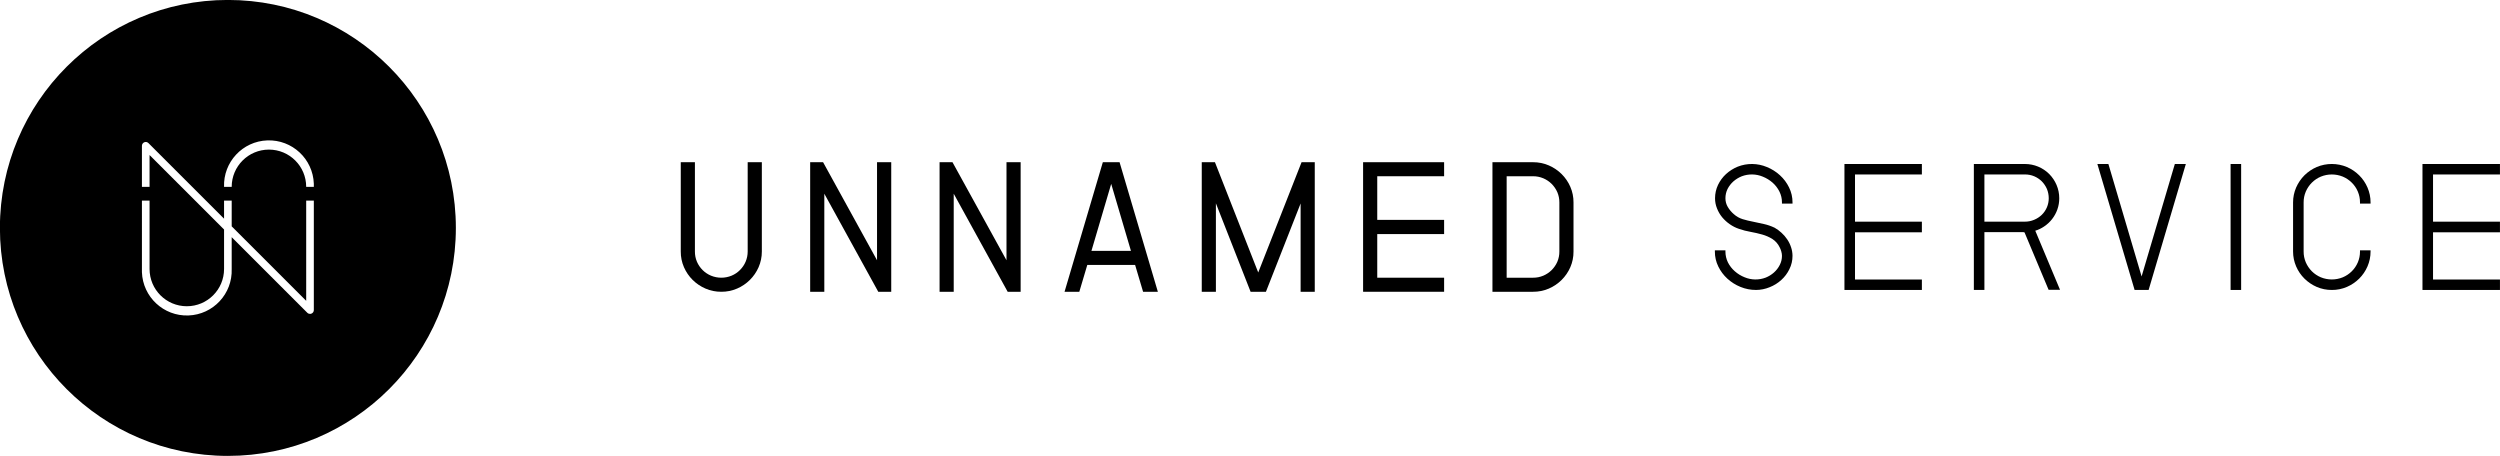 <?xml version="1.0" encoding="utf-8"?>
<!-- Generator: Adobe Illustrator 15.1.0, SVG Export Plug-In . SVG Version: 6.00 Build 0)  -->
<!DOCTYPE svg PUBLIC "-//W3C//DTD SVG 1.1//EN" "http://www.w3.org/Graphics/SVG/1.1/DTD/svg11.dtd">
<svg version="1.1" id="ロゴ" xmlns="http://www.w3.org/2000/svg" xmlns:xlink="http://www.w3.org/1999/xlink" x="0px" y="0px"
	 width="445.309px" height="81.219px" viewBox="0 0 445.309 81.219" enable-background="new 0 0 445.309 81.219"
	 xml:space="preserve">
<path id="シェイプ_634" d="M40.59-0.009C18.163-0.008-0.017,18.174-0.016,40.601c0.001,22.427,18.183,40.607,40.61,40.606
	C63.021,81.206,81.2,63.025,81.2,40.599c0-22.427-18.18-40.607-40.606-40.608C40.593-0.009,40.591-0.009,40.59-0.009z M55.9,55.229
	c0.003,0.277-0.164,0.527-0.42,0.631c-0.083,0.035-0.171,0.053-0.26,0.052c-0.18,0-0.353-0.071-0.48-0.2l-13.47-13.467v5.67
	c0.156,4.416-3.297,8.121-7.712,8.277s-8.122-3.296-8.278-7.711c-0.007-0.189-0.007-0.378,0-0.566V35.736h1.36v12.178
	c0,3.664,2.971,6.635,6.635,6.635c3.664,0,6.635-2.971,6.635-6.635v-7.033L26.64,27.613v5.67h-1.36v-7.315
	c0.001-0.274,0.167-0.522,0.42-0.629c0.254-0.106,0.547-0.048,0.74,0.148l13.47,13.466v-3.217h1.36v4.58l13.27,13.268V35.736h1.36
	v19.489V55.229z M54.54,33.283c0-3.665-2.971-6.635-6.635-6.635c-3.665,0-6.635,2.971-6.635,6.635h-1.36
	c-0.155-4.416,3.298-8.121,7.714-8.276s8.121,3.298,8.276,7.714c0.006,0.188,0.006,0.375,0,0.563H54.54z"/>
<path d="M199.421,28.893h-2.98l-6.82,23.078h2.63l1.42-4.775h8.52l1.42,4.775h2.63L199.421,28.893z M194.41,44.691l3.52-11.939
	l3.52,11.939H194.41z"/>
<polygon points="234.19,51.971 231.67,51.971 231.67,36.24 225.491,51.971 222.76,51.971 216.58,36.214 216.58,51.971 
	214.061,51.971 214.061,28.893 216.41,28.893 224.12,48.538 231.84,28.893 234.19,28.893 234.19,51.971 "/>
<polygon points="257.231,51.971 242.8,51.971 242.8,28.893 257.231,28.893 257.231,31.393 245.321,31.393 245.321,39.165 
	257.231,39.165 257.231,41.695 245.321,41.695 245.321,49.466 257.231,49.466 257.231,51.966 "/>
<polygon points="181.8,51.971 179.49,51.971 169.88,34.505 169.88,51.971 167.36,51.971 167.36,28.893 169.66,28.893 179.28,46.359 
	179.28,28.893 181.8,28.893 181.8,51.971 "/>
<polygon points="158.75,51.971 156.44,51.971 146.83,34.505 146.83,51.971 144.31,51.971 144.31,28.893 146.61,28.893 
	156.22,46.359 156.22,28.893 158.75,28.893 158.75,51.971 "/>
<path d="M128.48,51.971c-0.97,0.007-1.93-0.188-2.82-0.572c-0.849-0.365-1.622-0.887-2.28-1.537c-0.655-0.65-1.181-1.418-1.55-2.266
	c-0.383-0.881-0.577-1.834-0.57-2.795V28.893h2.521v15.908c-0.005,0.625,0.117,1.244,0.36,1.819c0.241,0.554,0.583,1.058,1.01,1.485
	c0.431,0.428,0.94,0.768,1.5,1c1.172,0.482,2.487,0.482,3.66,0c0.557-0.232,1.064-0.571,1.49-1c0.883-0.871,1.38-2.059,1.38-3.299
	V28.893h2.521v15.908c0.004,0.964-0.193,1.918-0.58,2.801c-0.748,1.707-2.117,3.065-3.83,3.799
	C130.403,51.784,129.446,51.979,128.48,51.971L128.48,51.971z"/>
<path d="M279.709,33.265c-0.367-0.846-0.895-1.614-1.549-2.264c-0.658-0.651-1.432-1.173-2.281-1.538
	c-0.891-0.382-1.85-0.576-2.819-0.57h-7.22v23.078h7.22c0.97,0.008,1.929-0.186,2.819-0.566c1.714-0.734,3.084-2.094,3.83-3.801
	c0.385-0.883,0.578-1.836,0.57-2.799v-8.74C280.288,35.102,280.094,34.148,279.709,33.265z M277.76,44.801
	c0.006,0.625-0.117,1.243-0.359,1.818c-0.242,0.555-0.586,1.058-1.011,1.486c-0.43,0.424-0.935,0.763-1.489,1
	c-0.583,0.245-1.209,0.368-1.841,0.362h-4.69v-0.001V31.394h4.69c0.632-0.006,1.258,0.118,1.841,0.363
	c0.555,0.237,1.059,0.577,1.489,1c0.425,0.429,0.769,0.933,1.011,1.487c0.242,0.575,0.365,1.194,0.359,1.818V44.801z"/>
<path d="M312.78,51.647c-0.945,0.002-1.884-0.182-2.76-0.541c-0.857-0.347-1.646-0.843-2.33-1.467
	c-0.672-0.613-1.221-1.348-1.619-2.165c-0.41-0.832-0.619-1.749-0.611-2.677v-0.211h1.881v0.211
	c-0.004,0.67,0.146,1.331,0.439,1.935c0.303,0.604,0.721,1.143,1.23,1.586c0.516,0.457,1.107,0.82,1.75,1.073
	c1.192,0.498,2.531,0.521,3.74,0.062c0.541-0.215,1.043-0.522,1.479-0.909c0.431-0.379,0.783-0.837,1.041-1.349
	c0.256-0.499,0.391-1.053,0.39-1.615c-0.001-0.266-0.042-0.529-0.12-0.784c-0.068-0.258-0.166-0.507-0.29-0.742
	c-0.285-0.603-0.731-1.114-1.29-1.478c-0.565-0.353-1.178-0.621-1.82-0.801c-0.66-0.187-1.359-0.346-2.08-0.477
	c-0.7-0.121-1.389-0.299-2.061-0.534c-0.58-0.195-1.129-0.472-1.629-0.823c-0.507-0.351-0.965-0.768-1.36-1.24
	c-0.388-0.473-0.698-1.005-0.92-1.575c-0.235-0.578-0.354-1.196-0.351-1.819c0-0.82,0.18-1.631,0.531-2.373
	c0.35-0.734,0.84-1.395,1.439-1.945c0.607-0.548,1.304-0.988,2.061-1.3c1.674-0.658,3.539-0.637,5.199,0.059
	c0.858,0.346,1.648,0.843,2.33,1.469c0.672,0.611,1.223,1.346,1.62,2.163c0.413,0.832,0.624,1.749,0.62,2.677v0.212h-1.88v-0.212
	c0.004-0.671-0.149-1.333-0.45-1.934c-0.301-0.603-0.715-1.143-1.22-1.589c-0.519-0.454-1.11-0.815-1.75-1.071
	c-1.196-0.498-2.538-0.52-3.75-0.06c-0.54,0.218-1.04,0.525-1.479,0.907c-0.428,0.381-0.779,0.838-1.041,1.348
	c-0.252,0.513-0.381,1.077-0.379,1.648c-0.004,0.549,0.141,1.088,0.42,1.56c0.287,0.484,0.652,0.917,1.08,1.281
	c0.451,0.408,0.987,0.712,1.57,0.89c0.602,0.181,1.212,0.33,1.83,0.446l1.949,0.42c0.652,0.144,1.287,0.362,1.891,0.65h0.01
	c0.441,0.253,0.855,0.555,1.229,0.9c0.388,0.349,0.729,0.743,1.021,1.177c0.295,0.432,0.527,0.903,0.689,1.4
	c0.17,0.495,0.258,1.016,0.26,1.539c0.004,0.83-0.188,1.648-0.561,2.39c-0.352,0.725-0.84,1.374-1.439,1.913
	c-0.605,0.551-1.307,0.986-2.07,1.285c-0.773,0.32-1.602,0.487-2.439,0.492V51.647z"/>
<polygon points="342.331,51.648 328.54,51.648 328.54,29.212 342.331,29.212 342.331,31.077 330.42,31.077 330.42,39.485 
	342.331,39.485 342.331,41.378 330.42,41.378 330.42,49.789 342.331,49.789 342.331,51.65 "/>
<g>
	<polygon points="353.47,51.648 353.469,51.648 353.469,51.652 	"/>
	<path d="M362.53,41.095c0.555-0.167,1.082-0.417,1.561-0.743c1.098-0.726,1.93-1.79,2.37-3.031c0.229-0.645,0.345-1.325,0.341-2.01
		c0.002-0.813-0.161-1.619-0.48-2.367c-0.309-0.723-0.75-1.381-1.301-1.943c-1.148-1.147-2.706-1.791-4.33-1.789h-9.1v22.437h1.879
		V41.352h7.011v0.029h0.13l4.24,10.114l0.061,0.13h2.029L362.53,41.095z M360.69,39.482h-7.22v-8.408h7.22
		c0.57-0.004,1.135,0.108,1.66,0.328c0.499,0.213,0.953,0.519,1.34,0.9c0.383,0.39,0.691,0.846,0.91,1.346
		c0.217,0.526,0.329,1.09,0.33,1.66c0.004,1.113-0.443,2.18-1.24,2.958c-0.393,0.378-0.855,0.679-1.359,0.886
		C361.811,39.373,361.254,39.485,360.69,39.482z"/>
</g>
<polygon points="382.72,51.648 380.22,51.648 380.18,51.498 373.59,29.209 375.549,29.209 375.6,29.362 381.47,49.242 
	387.39,29.209 389.35,29.209 389.27,29.48 "/>
<polygon points="399.2,51.648 397.321,51.648 397.321,29.212 399.2,29.212 399.2,51.65 "/>
<path d="M415.35,51.648c-0.924,0.006-1.84-0.179-2.689-0.544c-0.812-0.353-1.551-0.851-2.18-1.472
	c-0.627-0.621-1.129-1.356-1.48-2.166c-0.365-0.842-0.553-1.751-0.551-2.669v-8.739c-0.002-0.917,0.185-1.826,0.551-2.667
	c0.355-0.809,0.856-1.544,1.48-2.17c0.631-0.619,1.369-1.118,2.18-1.471c1.721-0.721,3.658-0.721,5.379,0
	c0.813,0.351,1.553,0.85,2.181,1.473c0.628,0.622,1.13,1.357,1.479,2.168c0.367,0.841,0.555,1.75,0.551,2.667v0.212h-1.881v-0.212
	c0.006-0.667-0.127-1.328-0.389-1.942c-0.252-0.595-0.619-1.134-1.08-1.587c-0.457-0.454-0.997-0.816-1.59-1.066
	c-1.256-0.515-2.664-0.515-3.92,0c-0.594,0.25-1.135,0.612-1.591,1.066c-0.456,0.457-0.823,0.995-1.08,1.587
	c-0.263,0.614-0.396,1.275-0.39,1.942v8.739c-0.006,0.668,0.127,1.33,0.39,1.944c0.259,0.592,0.625,1.13,1.08,1.588
	c0.458,0.453,0.997,0.814,1.591,1.064c1.256,0.515,2.663,0.515,3.92,0c0.592-0.25,1.133-0.611,1.59-1.064
	c0.459-0.453,0.826-0.992,1.08-1.588c0.262-0.613,0.395-1.276,0.389-1.944v-0.211h1.881v0.211c0.004,0.918-0.184,1.827-0.551,2.669
	c-0.352,0.811-0.854,1.546-1.479,2.169c-0.629,0.621-1.368,1.119-2.181,1.47c-0.849,0.365-1.765,0.552-2.689,0.545V51.648z"/>
<polygon points="445.301,51.648 431.5,51.648 431.5,29.212 445.301,29.212 445.301,31.077 433.381,31.077 433.381,39.485 
	445.301,39.485 445.301,41.378 433.381,41.378 433.381,49.789 445.301,49.789 445.301,51.65 "/>
</svg>
